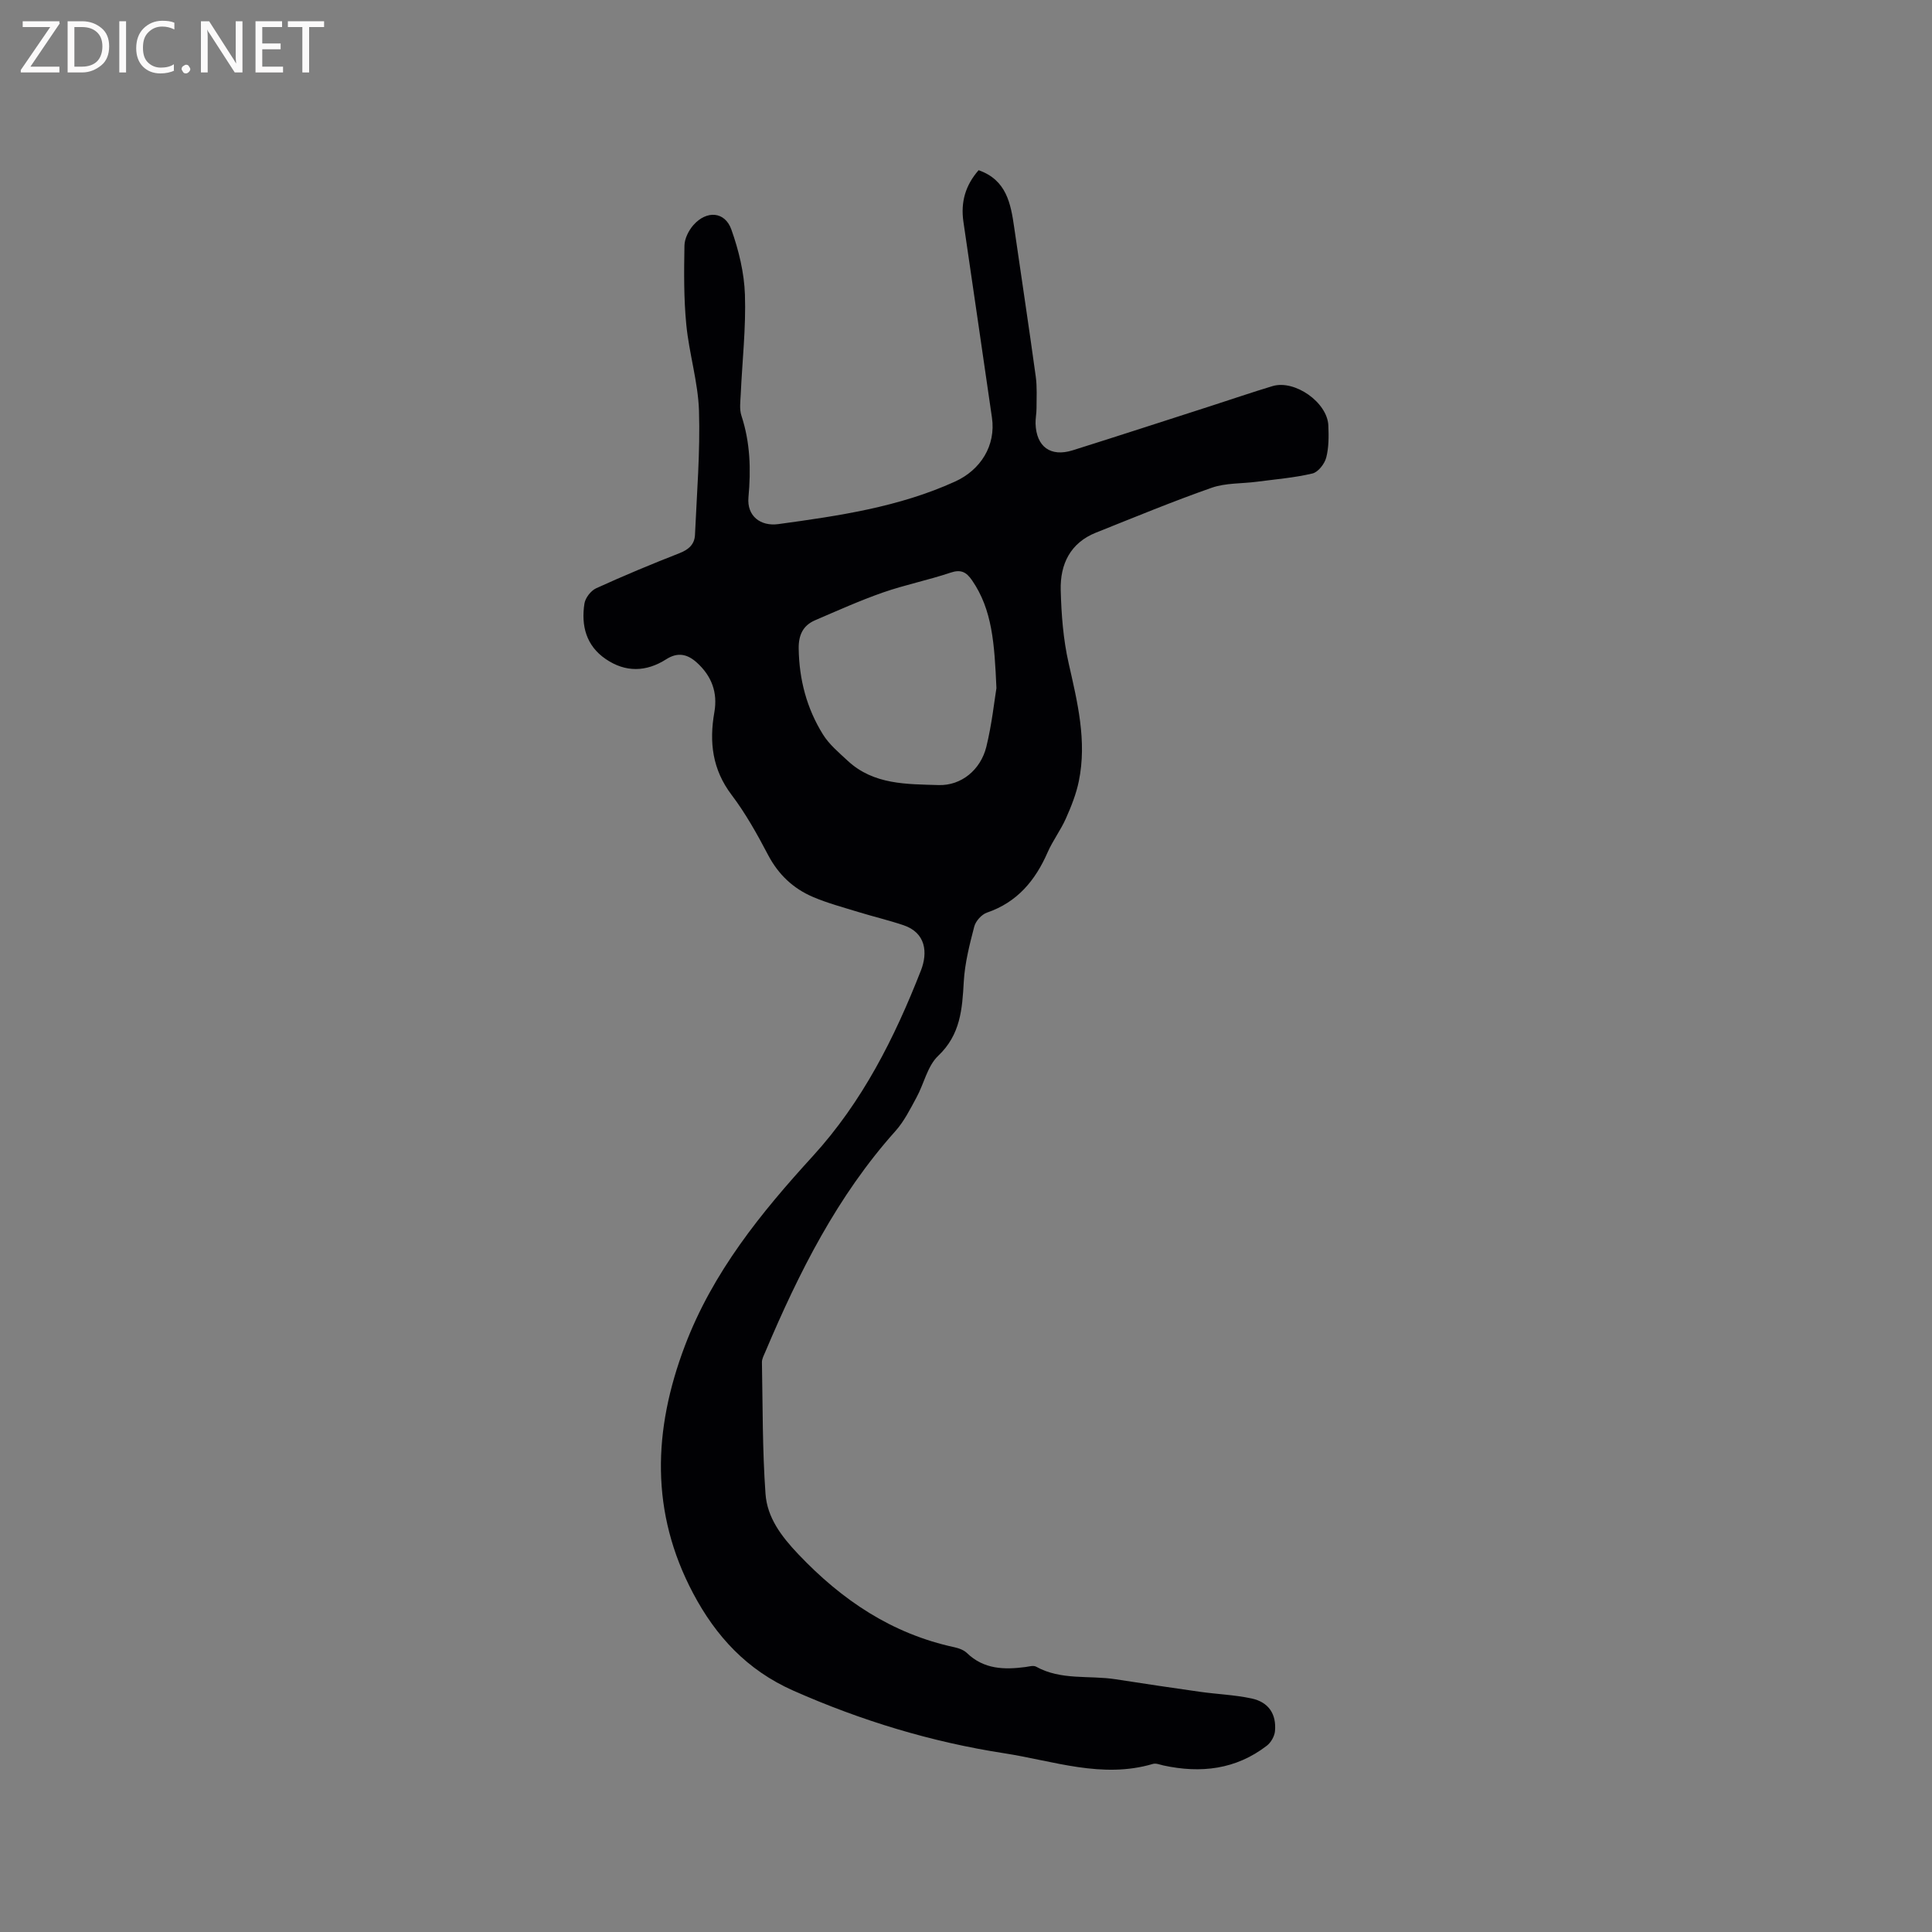 <svg enable-background="new 0 0 400 400" viewBox="0 0 400 400" xmlns="http://www.w3.org/2000/svg"><rect x="0" y="0" width="400" height="400" fill="#808080" stroke="none"/><path d="m202.61 35.24c5.78 2.02 6.66 6.9 7.38 11.93 1.48 10.26 3.04 20.51 4.45 30.78.3 2.17.16 4.4.16 6.6 0 1.06-.23 2.12-.2 3.17.16 4.78 3.11 6.95 7.69 5.51 9.58-3.01 19.12-6.13 28.68-9.2 4.23-1.36 8.43-2.81 12.69-4.09 4.61-1.38 11.36 3.37 11.56 8.16.09 2.21.11 4.53-.44 6.64-.34 1.3-1.67 3.01-2.85 3.29-3.76.89-7.66 1.2-11.52 1.71-3.13.41-6.45.23-9.36 1.25-8.07 2.83-15.98 6.11-23.93 9.28-5.34 2.13-7.45 6.56-7.31 11.9.13 5.05.52 10.18 1.63 15.09 1.83 8.1 3.83 16.13 2.12 24.47-.54 2.65-1.57 5.24-2.68 7.73-1.07 2.41-2.71 4.57-3.77 6.98-2.56 5.86-6.29 10.36-12.58 12.51-1.1.38-2.32 1.74-2.62 2.88-.97 3.74-1.95 7.56-2.17 11.4-.32 5.7-.67 10.98-5.3 15.37-2.23 2.11-2.93 5.77-4.5 8.64-1.3 2.39-2.55 4.92-4.34 6.92-12.06 13.47-20.01 29.32-26.97 45.78-.29.68-.69 1.4-.68 2.1.17 9.08.09 18.19.74 27.24.35 4.91 3.24 8.76 6.78 12.49 9.06 9.55 19.4 16.49 32.36 19.28.91.2 1.92.57 2.56 1.19 3.5 3.38 7.71 3.48 12.12 2.9.73-.1 1.64-.38 2.19-.08 5.19 2.88 10.98 1.76 16.46 2.61 5.83.9 11.66 1.78 17.49 2.6 3.55.5 7.18.63 10.68 1.38 3.51.75 5.17 3.22 4.84 6.78-.1 1.06-.84 2.35-1.69 3-6.42 4.94-13.68 5.76-21.4 4.09-.72-.16-1.54-.51-2.18-.32-10.53 3.12-20.61-.64-30.75-2.2-15.11-2.33-29.64-6.75-43.7-12.97-9.6-4.25-16.03-11.25-20.74-20.14-8.88-16.76-8.33-33.78-1.71-51.26 5.78-15.25 15.76-27.53 26.47-39.25 10.3-11.28 16.94-24.52 22.4-38.46 1.44-3.69 1.04-7.8-3.62-9.37-3.1-1.04-6.29-1.79-9.41-2.75s-6.3-1.81-9.29-3.08c-4.09-1.74-7.17-4.62-9.31-8.68-2.26-4.31-4.66-8.62-7.58-12.48-3.98-5.26-4.65-10.91-3.56-17.1.72-4.09-.56-7.51-3.64-10.29-1.96-1.77-3.96-2.19-6.32-.68-4.15 2.65-8.43 2.76-12.53-.04-4.05-2.76-5.12-6.91-4.41-11.48.18-1.18 1.33-2.67 2.42-3.17 5.68-2.59 11.45-5 17.26-7.27 1.92-.75 3.13-1.84 3.21-3.82.38-8.54 1.09-17.1.83-25.63-.19-5.97-2.05-11.88-2.63-17.87-.53-5.43-.48-10.93-.38-16.39.03-1.44.88-3.12 1.86-4.23 2.73-3.09 6.52-2.82 7.85.93 1.53 4.3 2.66 8.95 2.81 13.49.23 6.86-.56 13.76-.87 20.64-.07 1.48-.3 3.08.15 4.43 1.82 5.54 1.98 11.1 1.45 16.88-.36 3.9 2.52 6.05 6.19 5.55 12.49-1.71 24.93-3.51 36.59-8.81 5.28-2.4 8.48-7.45 7.63-13.25-1.98-13.52-3.91-27.05-5.91-40.57-.58-4.05.42-7.52 3.15-10.64zm3.69 107.22c-.41-9.27-.86-16.22-5.04-22.3-1.18-1.71-2.28-2.33-4.46-1.6-4.61 1.55-9.41 2.51-14 4.11-4.77 1.67-9.4 3.75-14.05 5.75-2.5 1.08-3.43 3.06-3.39 5.85.09 6.42 1.67 12.4 5.03 17.8 1.3 2.08 3.31 3.76 5.14 5.46 5.36 4.97 12.21 4.81 18.81 5.01 4.67.14 8.68-3.13 9.87-7.92 1.15-4.69 1.66-9.54 2.09-12.16z" fill="#010104"/><g fill="#fbfafa"><path d="m12.4 4.8-6.1 9h6v1.2h-8v-.5l6.1-8.9h-5.7v-1.2h7.6v.4z"/><path d="m14 15v-10.6h3c1.6 0 2.9.5 4 1.4s1.6 2.2 1.6 3.8-.5 3-1.6 3.9-2.4 1.5-4 1.5zm1.4-9.4v8.2h1.6c1.3 0 2.4-.4 3.1-1.1s1.1-1.8 1.1-3.1-.4-2.3-1.2-3-1.8-1-3.1-1z"/><path d="m26.1 4.4v10.6h-1.4v-10.6z"/><path d="m36.1 14.6c-.8.4-1.8.6-2.9.6-1.5 0-2.7-.5-3.6-1.4s-1.4-2.2-1.4-3.8c0-1.7.5-3.1 1.5-4.1s2.3-1.6 3.9-1.6c1 0 1.8.1 2.5.4v1.4c-.8-.4-1.6-.6-2.5-.6-1.2 0-2.1.4-2.9 1.2s-1.1 1.8-1.1 3.2c0 1.3.3 2.3 1 3s1.6 1.1 2.7 1.1c1 0 2-.2 2.7-.7v1.3z"/><path d="m37.6 14.3c0-.2.1-.5.3-.6s.4-.3.6-.3c.3 0 .5.1.6.3s.3.4.3.6-.1.4-.3.6-.4.3-.6.3c-.3 0-.5-.1-.6-.3s-.3-.4-.3-.6z"/><path d="m50.2 15h-1.6l-5.3-8.2c-.2-.2-.3-.5-.4-.7 0 .2.1.7.1 1.5v7.4h-1.4v-10.6h1.7l5.2 8.1c.2.4.4.6.4.7 0-.3-.1-.8-.1-1.5v-7.3h1.4z"/><path d="m58.6 15h-5.7v-10.6h5.5v1.2h-4.1v3.4h3.8v1.2h-3.8v3.6h4.3z"/><path d="m67.1 5.6h-3.1v9.4h-1.4v-9.4h-3v-1.2h7.5z"/></g></svg>
